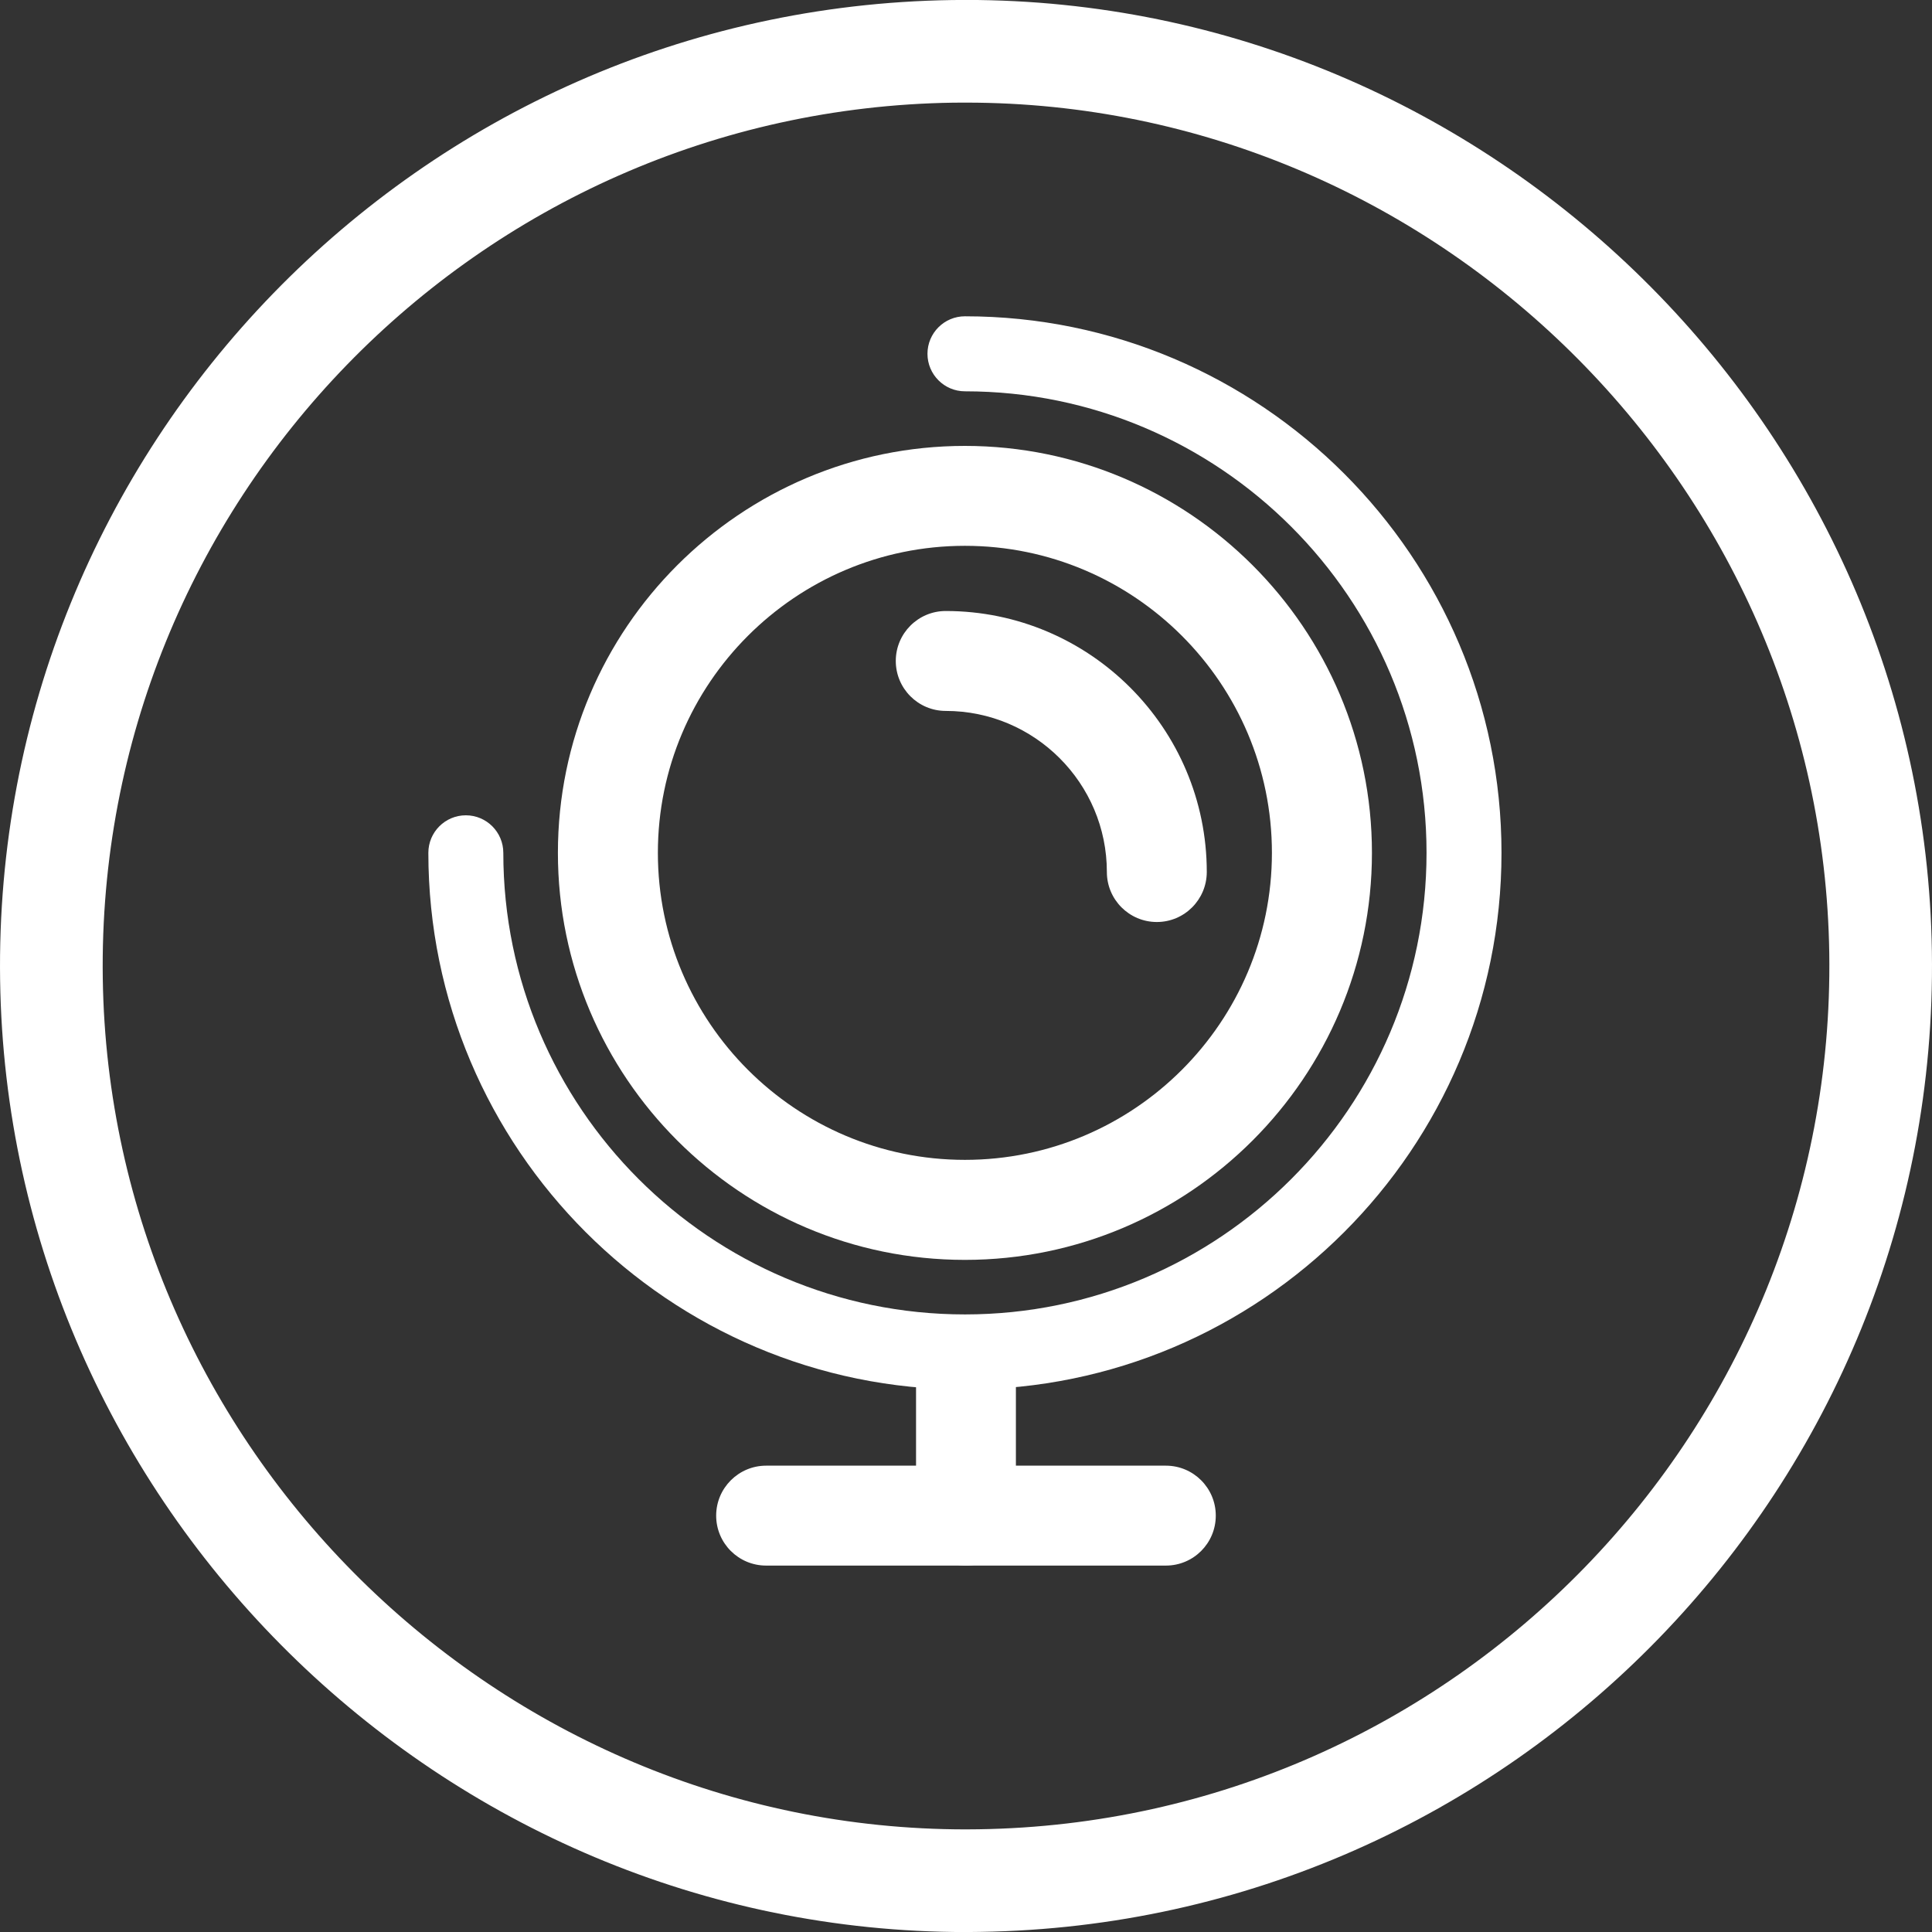 <?xml version="1.0" encoding="utf-8"?>
<!-- Generator: Adobe Illustrator 16.0.0, SVG Export Plug-In . SVG Version: 6.00 Build 0)  -->
<!DOCTYPE svg PUBLIC "-//W3C//DTD SVG 1.1//EN" "http://www.w3.org/Graphics/SVG/1.1/DTD/svg11.dtd">
<svg version="1.1" id="Layer_1" xmlns="http://www.w3.org/2000/svg" xmlns:xlink="http://www.w3.org/1999/xlink" x="0px" y="0px"
	 width="35px" height="35px" viewBox="0 0 35 35" enable-background="new 0 0 35 35" xml:space="preserve">
<rect x="0" y="0" width="35" height="35" fill="#333333" stroke="none"/>
<g id="Layer_2" display="none">
	<rect x="-114" y="-585" display="inline" fill="#00FF00" width="173" height="936"/>
</g>
<g id="Layer_3">
</g>
<g>
	<g>
		<path fill="#FFFFFF" d="M17.497,35.001C7.989,35,0.141,27.264,0.002,17.755C-0.139,8.107,7.596,0.143,17.243,0.001l0.258-0.002
			c9.508,0,17.358,7.735,17.497,17.244c0.141,9.647-7.596,17.612-17.242,17.755L17.497,35.001z M17.501,1.859l-0.23,0.001
			C8.649,1.987,1.736,9.105,1.862,17.727C1.986,26.227,9,33.141,17.497,33.141l0.232-0.002c8.621-0.128,15.535-7.246,15.41-15.869
			C33.014,8.772,25.999,1.859,17.501,1.859z"/>
	</g>
	<g>
		<g>
			<path fill="#FFFFFF" d="M17.48,22.824c-4.065,0-7.373-3.309-7.373-7.374s3.308-7.372,7.373-7.372s7.374,3.307,7.374,7.372
				S21.546,22.824,17.48,22.824z M17.48,9.888c-3.067,0-5.562,2.495-5.562,5.562s2.496,5.562,5.562,5.562
				c3.067,0,5.562-2.495,5.562-5.562S20.548,9.888,17.48,9.888z"/>
		</g>
		<g>
			<path fill="#FFFFFF" d="M17.481,25.172c-5.36,0-9.721-4.361-9.721-9.722c0-0.375,0.304-0.68,0.679-0.68s0.679,0.305,0.679,0.68
				c0,4.612,3.751,8.362,8.363,8.362c4.611,0,8.362-3.75,8.362-8.362c0-4.61-3.751-8.361-8.362-8.361
				c-0.375,0-0.679-0.305-0.679-0.68s0.304-0.679,0.679-0.679c5.359,0,9.72,4.36,9.72,9.72S22.841,25.172,17.481,25.172z"/>
		</g>
		<g>
			<path fill="#FFFFFF" d="M21.121,28.362h-7.242c-0.5,0-0.905-0.405-0.905-0.905c0-0.499,0.406-0.905,0.905-0.905h7.242
				c0.5,0,0.904,0.406,0.904,0.905C22.025,27.957,21.621,28.362,21.121,28.362z"/>
		</g>
		<g>
			<path fill="#FFFFFF" d="M17.5,28.362c-0.5,0-0.905-0.405-0.905-0.905v-2.716c0-0.5,0.405-0.905,0.905-0.905
				s0.904,0.405,0.904,0.905v2.716C18.404,27.957,18,28.362,17.5,28.362z"/>
		</g>
		<g>
			<path fill="#FFFFFF" d="M20.957,16.703c-0.5,0-0.905-0.406-0.905-0.905c0-1.61-1.309-2.919-2.919-2.919
				c-0.5,0-0.905-0.406-0.905-0.905c0-0.5,0.406-0.905,0.905-0.905c2.607,0,4.729,2.121,4.729,4.729
				C21.861,16.297,21.457,16.703,20.957,16.703z"/>
		</g>
	</g>
</g>
</svg>
